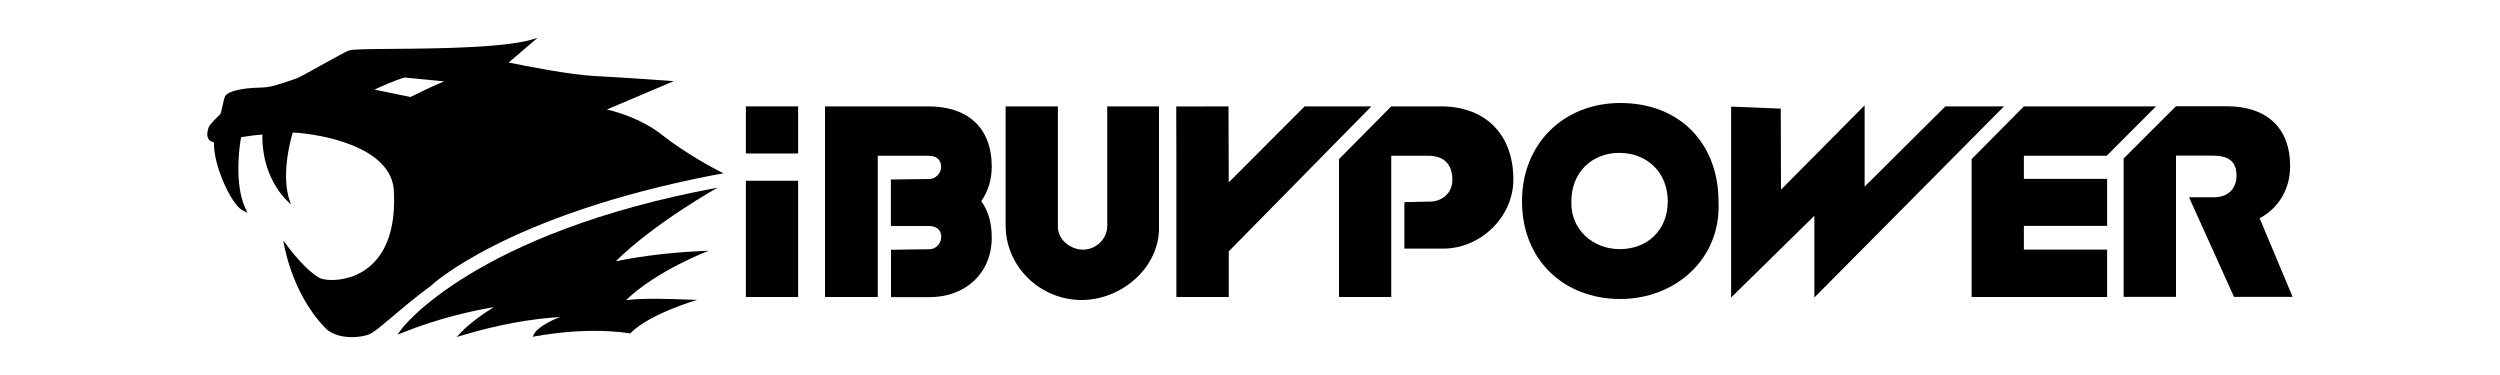 <?xml version="1.0" encoding="utf-8"?>
<!-- Generator: Adobe Illustrator 24.0.2, SVG Export Plug-In . SVG Version: 6.00 Build 0)  -->
<svg version="1.1" id="Layer_1" xmlns="http://www.w3.org/2000/svg" xmlns:xlink="http://www.w3.org/1999/xlink" x="0px" y="0px"
	 viewBox="0 0 2000 300" style="enable-background:new 0 0 2000 300;" xml:space="preserve">
<g>
	<g>
		<path d="M369.4,265.3c0.4-0.4,8.3-8.9,25.7-19.6c-15.8,2.7-43.2,8.5-71.7,19.9l-5.4,2.1l3.4-4.7c0.6-0.8,58-76.7,252.7-112.9
			c0,0-50.3,28.1-81.5,58.9c23.2-4.7,48.2-7.5,74.3-8.4c0,0-41.2,15.6-66.1,39.5c7-0.8,14.6-1.1,24.1-1.1c8.1,0,16.6,0.4,26.4,0.7
			l6.4,0.2c0,0-37.7,11-53,26.3l-0.6,0.6l-0.9-0.2c-0.1,0-9.8-1.8-26.1-1.9c-15.3-0.1-31.3,1.3-47.5,4.1l-3.5,0.6l1.7-3.1
			c0.2-0.3,3.8-6.3,20.2-12.7c-24.7,1.6-50,6.3-76.9,14.3l-5.8,1.7L369.4,265.3z"/>
		<path d="M281.6,269.7c-5.6,0-15.9-1-22.1-8.1c-27.3-28.6-32.9-69.3-32.9-69.3c12.8,17.9,23.8,27.5,29.3,30.2
			c1.5,0.7,4.9,1.5,9.7,1.5c6.1,0,21.5-1.4,33.7-14.2c11.8-12.3,17.1-31.5,15.8-57c-1.7-35.4-57.8-45.6-80.9-46.8
			c-1.9,6.3-10.2,36.7-1.4,57.4c0,0-23.5-17.5-22.9-55.8c-3,0.2-9.3,0.9-16.8,2.1c-0.1,0-0.1,0.1-0.2,0.1
			c-1.3,5.9-5.6,36.9,3.1,56.1l2,4.4l-4.3-2.2c-9.1-5.4-23.2-36.4-22.5-54.1c-1.3-0.4-3.1-1.1-4-2.2c-1.7-2.1-1.8-5.4-0.4-9.6
			c0.8-2.2,3.8-5.3,7.4-8.9c1-1,1.8-1.7,2.1-2.1c0.4-0.6,1.2-4.1,1.7-6.4c0.9-4.3,1.5-7.1,2.4-8.3c1.9-2.9,11.2-6.1,27.3-6.4
			c7.7-0.2,12.1-1.6,15.7-2.8l1-0.3c6.7-2.1,11.4-3.7,13.1-4.4c2-0.7,10.6-5.5,18.9-10.1c12.4-6.9,20.7-11.5,23.1-12.2
			c3.1-0.9,13.9-1,34.4-1.2c37.8-0.3,94.9-0.8,116.2-8.9L407,50c11.9,2.5,48.8,9.9,69.9,10.9c22.6,1.1,61.9,4,62.2,4l-53.6,22.7
			c9.4,2.2,28.3,7.9,43.7,20c20.5,16.2,45,28.7,45.2,28.8l4.4,2.3l-6.5,1.1c-167.7,32.3-227.3,88.5-227.8,89
			c-12.9,9.5-23.1,18.2-31.4,25.2c-8.9,7.5-14.7,12.4-18.1,13.6C291.2,269,286.3,269.7,281.6,269.7L281.6,269.7z M328.4,77.6
			c3-1.5,17.3-8.6,26.9-12.5c-10.6-1-29-2.8-31.6-3.1c-1.4,0.4-8.9,2.5-24.1,9.7L328.4,77.6z"/>
	</g>
	<g>
		<g>
			<rect x="596.7" y="144.6" width="41.8" height="93"/>
			<path d="M742.5,85.1h-40.3H660v152.5h42.2v-113h40.3c6.2,0,10.4,2.7,10.4,8.9c0,5.1-4.6,10.1-10.1,9.7h-0.2c0,0-0.1,0-0.1,0
				l-29.8,0.4v37.2h30.2c5.8,0,10.1,2.7,10.1,8.5c0,5.8-4.6,10.5-10.4,10.1l-29.8,0.4v37.9h31c28.3,0,49.6-19,49.6-47.6
				c0-12.1-3-21.8-8.4-29.2c5.4-7.6,8.4-17,8.4-27.8C793.2,101.3,773.5,85.1,742.5,85.1z"/>
			<polygon points="1097.1,85.1 1043.7,85.1 983,145.9 982.8,85.1 941,85.2 941.1,127.3 941.1,237.6 983,237.6 983,201.1 			"/>
			<path d="M927.2,85.1h-41.4v95.6c0,10.4-8.9,19-19.4,19c-10.1,0-20.5-8.1-20.1-19V85.1h-41.8v95.2c0,33.3,27.9,59.7,60.8,59.7
				c31.7,0,63.1-25.9,61.9-59.7V85.1z"/>
		</g>
		<g>
			<path d="M1153.7,85.1H1113l-41.8,42.2v110.3h41.8v-113h29.5c12.8,0,19.4,6.9,19.4,19.3c0,10.8-8.5,17.8-19.4,17.4l-19,0.4v37.2
				h31c29.9,0,56.2-25.2,56.2-55.4C1210.6,107.2,1188.2,85.5,1153.7,85.1z"/>
			<path d="M1374.8,161c0-45-29.8-78.6-78.6-78.6c-44.9,0-78.6,32.2-78.6,78.6c0,47.2,33.7,78.2,78.6,78.2
				C1339.6,239.2,1377.1,207.8,1374.8,161z M1295.8,199.3c-21.3,0-39.5-15.5-38.7-38.3c0-22.9,16.2-38.7,38.4-38.7
				c22,0,38.7,15.5,38.7,38.7C1334.2,184.2,1317.9,199.3,1295.8,199.3z"/>
			<polygon points="1603.2,85.1 1451.5,238 1451.5,172.6 1384.9,238 1384.9,85.3 1424.6,86.9 1424.8,151.7 1491.7,84.3 
				1491.7,149.3 1556.3,85.1 			"/>
			<polygon points="1619.1,124.6 1685.4,124.6 1724.8,85.1 1619.1,85.1 1577.3,127.3 1577.3,237.6 1619.1,237.6 1685.7,237.6 
				1685.7,199.7 1619.1,199.7 1619.1,180.7 1685.7,180.7 1685.7,143.1 1619.1,143.1 			"/>
			<path d="M1807.7,174.6c14.8-7.9,24.4-22.9,24.4-41.6c0-31.7-19.7-48-50.7-48h-40.6l-41.9,41.8v110.7h41.9v-113h29.4
				c11.6,0,19,3.8,19,15.9c0,10.8-7,17.8-19,17.4h-19l36,79.7h46.9L1807.7,174.6z"/>
		</g>
		<rect x="596.7" y="85.1" width="41.8" height="37.7"/>
	</g>
</g>
</svg>
